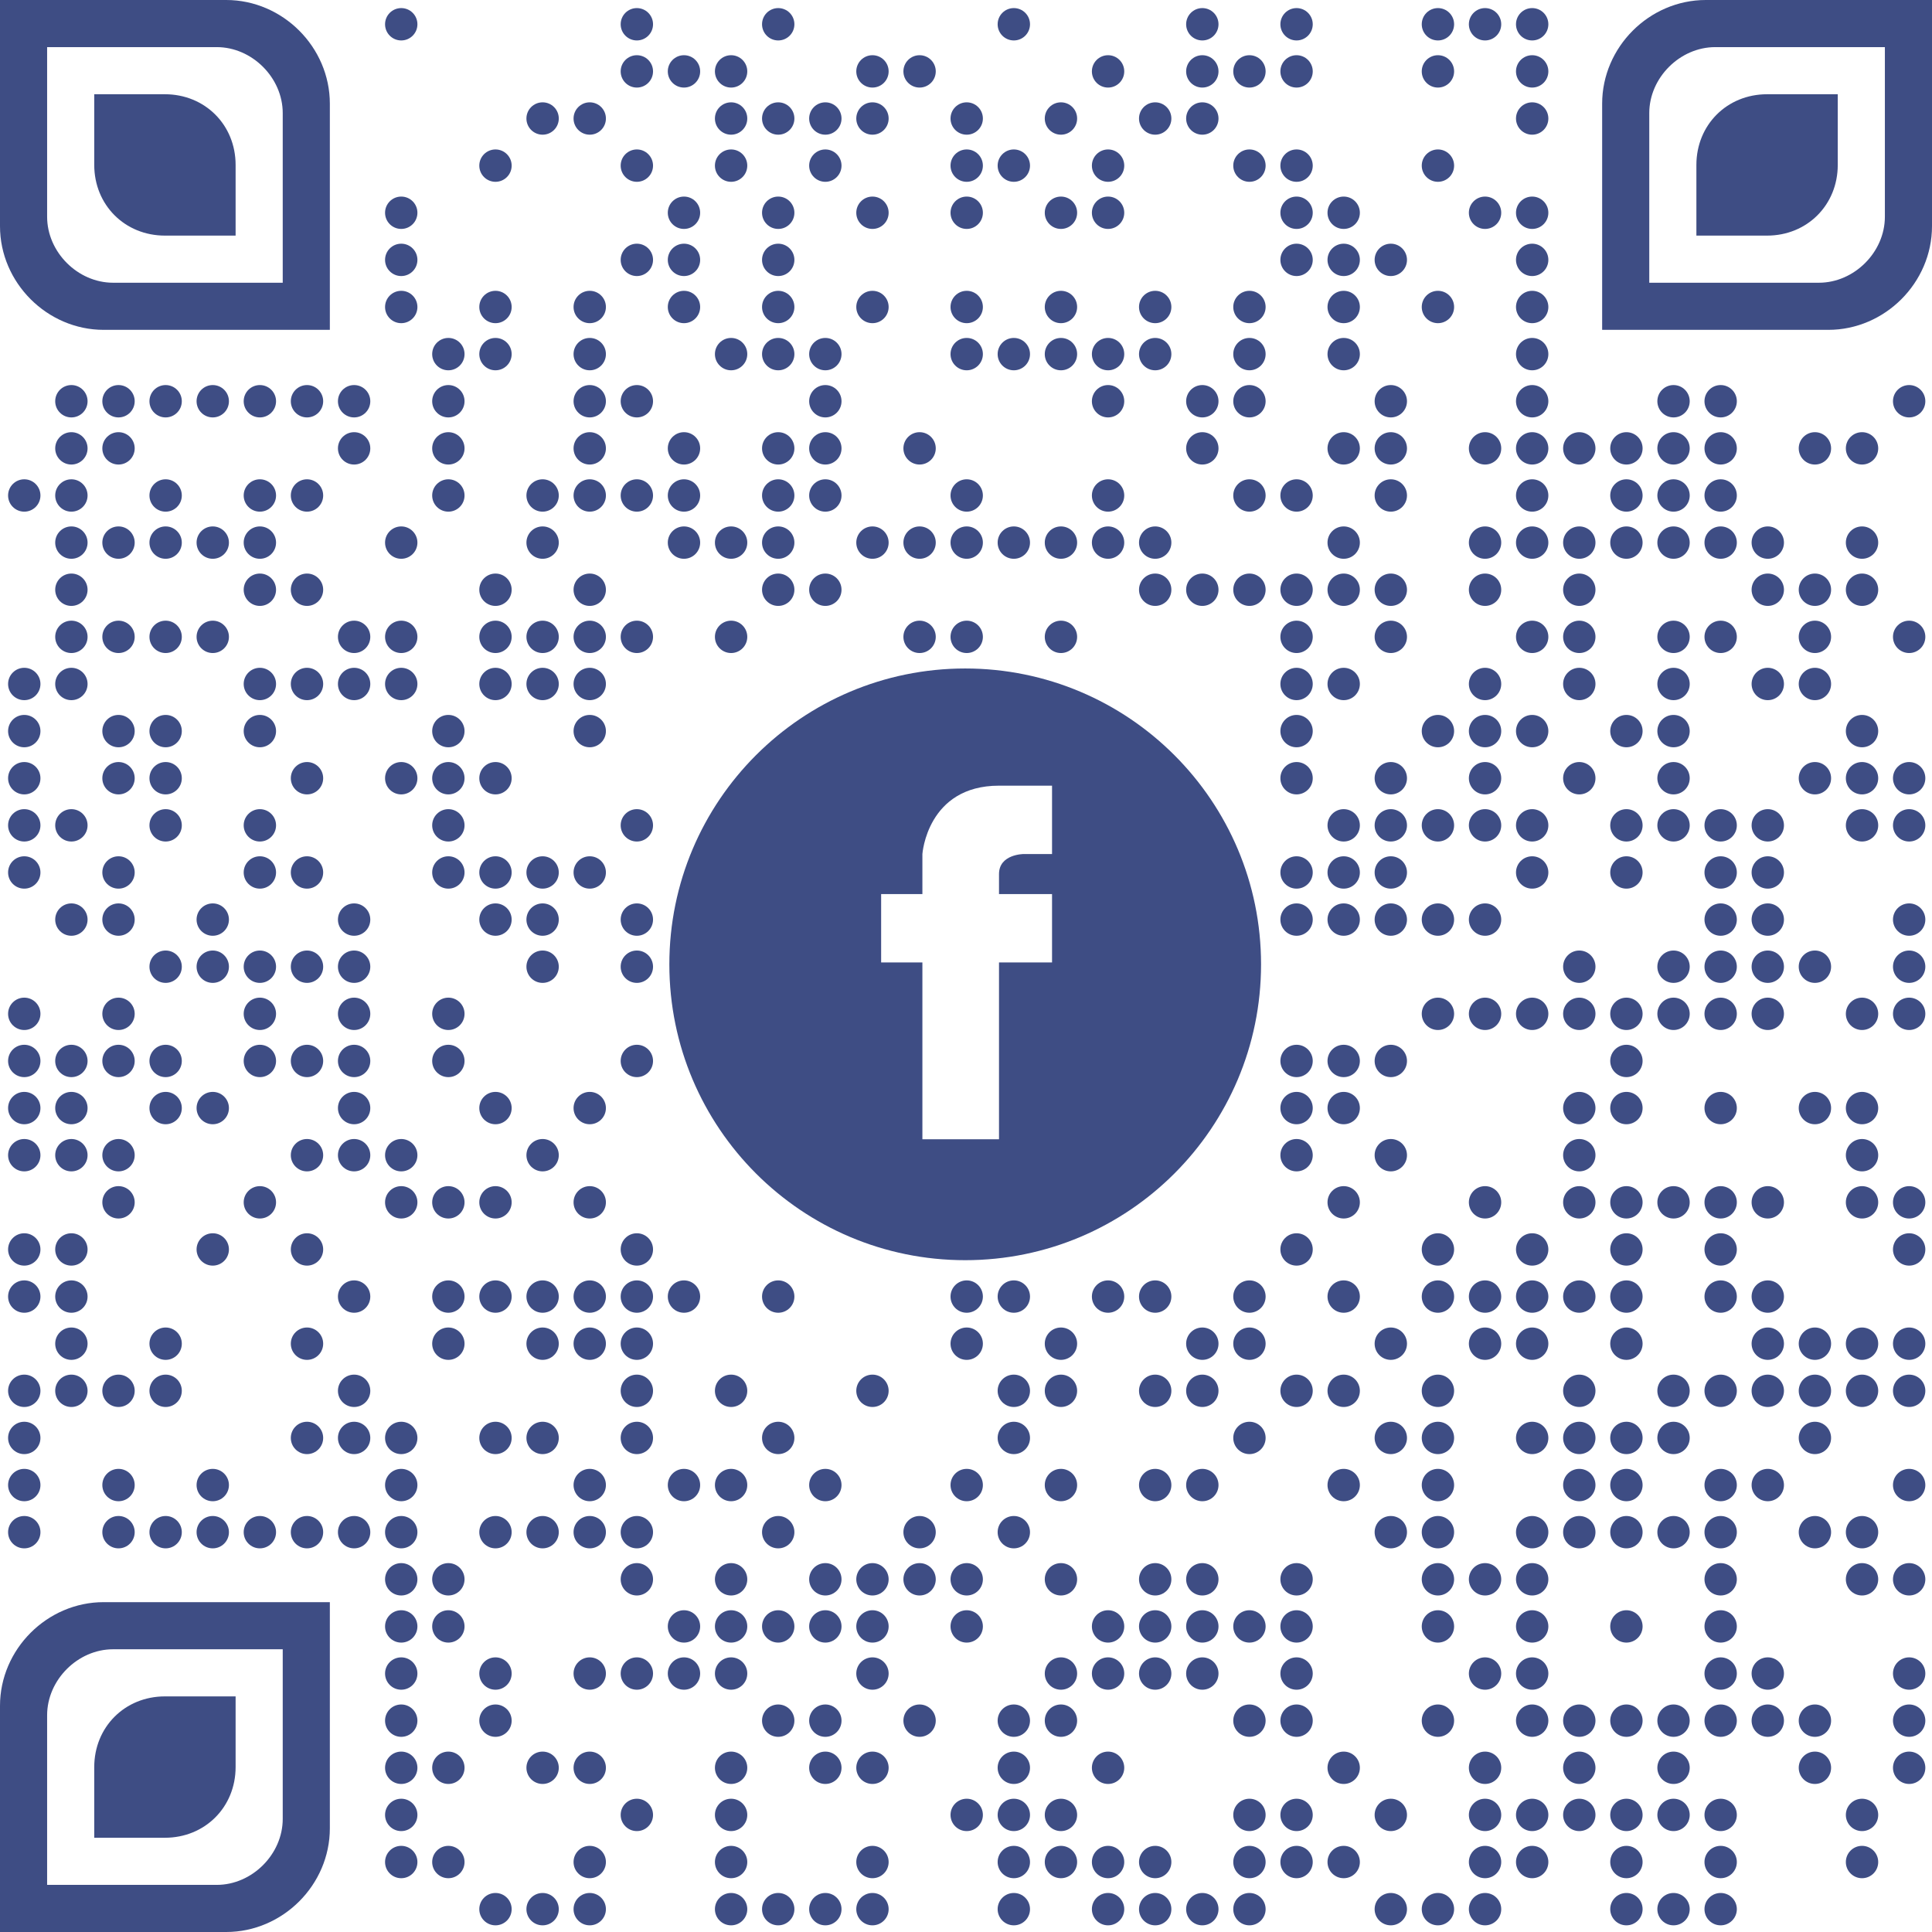 <?xml version="1.0" encoding="UTF-8"?>
<!DOCTYPE svg PUBLIC "-//W3C//DTD SVG 1.1//EN" "http://www.w3.org/Graphics/SVG/1.1/DTD/svg11.dtd">
<!-- Creator: CorelDRAW -->
<svg xmlns="http://www.w3.org/2000/svg" xml:space="preserve" width="200px" height="200px" style="shape-rendering:geometricPrecision; text-rendering:geometricPrecision; image-rendering:optimizeQuality; fill-rule:evenodd; clip-rule:evenodd"
viewBox="0 0 200 200"
 xmlns:xlink="http://www.w3.org/1999/xlink">
 <defs>
  <style type="text/css">
   <![CDATA[
    .fil0 {fill:#3E4D84}
   ]]>
  </style>
 </defs>
 <g id="Bitmap">
  <g id="_139005008">
   <g>
    <g>
     <circle id="_158594152" class="fil0" cx="41.536" cy="2.512" r="1.675"/>
    </g>
    <g>
     <circle id="_158593648" class="fil0" cx="65.927" cy="2.512" r="1.675"/>
    </g>
    <g>
     <circle id="_158593696" class="fil0" cx="80.561" cy="2.512" r="1.675"/>
    </g>
    <g>
     <circle id="_158593816" class="fil0" cx="104.951" cy="2.512" r="1.675"/>
    </g>
    <g>
     <circle id="_158593840" class="fil0" cx="124.464" cy="2.512" r="1.675"/>
    </g>
    <g>
     <circle id="_158593360" class="fil0" cx="134.22" cy="2.512" r="1.675"/>
    </g>
    <g>
     <circle id="_158593336" class="fil0" cx="148.854" cy="2.512" r="1.675"/>
    </g>
    <g>
     <circle id="_158593168" class="fil0" cx="153.732" cy="2.512" r="1.675"/>
    </g>
    <g>
     <circle id="_158593144" class="fil0" cx="158.61" cy="2.512" r="1.675"/>
    </g>
    <g>
     <circle id="_158593024" class="fil0" cx="65.927" cy="7.39" r="1.675"/>
    </g>
    <g>
     <circle id="_158592544" class="fil0" cx="70.805" cy="7.39" r="1.675"/>
    </g>
    <g>
     <circle id="_158592352" class="fil0" cx="75.683" cy="7.39" r="1.675"/>
    </g>
    <g>
     <circle id="_158592688" class="fil0" cx="90.317" cy="7.39" r="1.675"/>
    </g>
    <g>
     <circle id="_158592760" class="fil0" cx="95.195" cy="7.39" r="1.675"/>
    </g>
    <g>
     <circle id="_158593072" class="fil0" cx="114.707" cy="7.39" r="1.675"/>
    </g>
    <g>
     <circle id="_158592592" class="fil0" cx="124.464" cy="7.39" r="1.675"/>
    </g>
    <g>
     <circle id="_158592568" class="fil0" cx="129.342" cy="7.39" r="1.675"/>
    </g>
    <g>
     <circle id="_158592304" class="fil0" cx="134.22" cy="7.39" r="1.675"/>
    </g>
    <g>
     <circle id="_158592136" class="fil0" cx="148.854" cy="7.39" r="1.675"/>
    </g>
    <g>
     <circle id="_158591776" class="fil0" cx="158.61" cy="7.39" r="1.675"/>
    </g>
    <g>
     <circle id="_158592232" class="fil0" cx="56.17" cy="12.268" r="1.675"/>
    </g>
    <g>
     <circle id="_158591824" class="fil0" cx="61.049" cy="12.268" r="1.675"/>
    </g>
    <g>
     <circle id="_158591968" class="fil0" cx="75.683" cy="12.268" r="1.675"/>
    </g>
    <g>
     <circle id="_158591704" class="fil0" cx="80.561" cy="12.268" r="1.675"/>
    </g>
    <g>
     <circle id="_158591848" class="fil0" cx="85.439" cy="12.268" r="1.675"/>
    </g>
    <g>
     <circle id="_158590888" class="fil0" cx="90.317" cy="12.268" r="1.675"/>
    </g>
    <g>
     <circle id="_158590840" class="fil0" cx="100.073" cy="12.268" r="1.675"/>
    </g>
    <g>
     <circle id="_158591440" class="fil0" cx="109.829" cy="12.268" r="1.675"/>
    </g>
    <g>
     <circle id="_158590792" class="fil0" cx="119.585" cy="12.268" r="1.675"/>
    </g>
    <g>
     <circle id="_158591416" class="fil0" cx="124.464" cy="12.268" r="1.675"/>
    </g>
    <g>
     <circle id="_158591512" class="fil0" cx="158.61" cy="12.268" r="1.675"/>
    </g>
    <g>
     <circle id="_158591536" class="fil0" cx="51.292" cy="17.146" r="1.675"/>
    </g>
    <g>
     <circle id="_158591344" class="fil0" cx="65.927" cy="17.146" r="1.675"/>
    </g>
    <g>
     <circle id="_158590552" class="fil0" cx="75.683" cy="17.146" r="1.675"/>
    </g>
    <g>
     <circle id="_158590168" class="fil0" cx="85.439" cy="17.146" r="1.675"/>
    </g>
    <g>
     <circle id="_158590120" class="fil0" cx="100.073" cy="17.146" r="1.675"/>
    </g>
    <g>
     <circle id="_158590696" class="fil0" cx="104.951" cy="17.146" r="1.675"/>
    </g>
    <g>
     <circle id="_158590480" class="fil0" cx="114.707" cy="17.146" r="1.675"/>
    </g>
    <g>
     <circle id="_158590312" class="fil0" cx="129.342" cy="17.146" r="1.675"/>
    </g>
    <g>
     <circle id="_158590360" class="fil0" cx="134.22" cy="17.146" r="1.675"/>
    </g>
    <g>
     <circle id="_158590288" class="fil0" cx="148.854" cy="17.146" r="1.675"/>
    </g>
    <g>
     <circle id="_158589472" class="fil0" cx="41.536" cy="22.024" r="1.675"/>
    </g>
    <g>
     <circle id="_158589952" class="fil0" cx="70.805" cy="22.024" r="1.675"/>
    </g>
    <g>
     <circle id="_158589784" class="fil0" cx="80.561" cy="22.024" r="1.675"/>
    </g>
    <g>
     <circle id="_158589976" class="fil0" cx="90.317" cy="22.024" r="1.675"/>
    </g>
    <g>
     <circle id="_158589640" class="fil0" cx="100.073" cy="22.024" r="1.675"/>
    </g>
    <g>
     <circle id="_158589280" class="fil0" cx="109.829" cy="22.024" r="1.675"/>
    </g>
    <g>
     <circle id="_158589616" class="fil0" cx="114.707" cy="22.024" r="1.675"/>
    </g>
    <g>
     <circle id="_158589400" class="fil0" cx="134.22" cy="22.024" r="1.675"/>
    </g>
    <g>
     <circle id="_158588968" class="fil0" cx="139.098" cy="22.024" r="1.675"/>
    </g>
    <g>
     <circle id="_158588776" class="fil0" cx="153.732" cy="22.024" r="1.675"/>
    </g>
    <g>
     <circle id="_158588488" class="fil0" cx="158.61" cy="22.024" r="1.675"/>
    </g>
    <g>
     <circle id="_158588704" class="fil0" cx="41.536" cy="26.902" r="1.675"/>
    </g>
    <g>
     <circle id="_158588608" class="fil0" cx="65.927" cy="26.902" r="1.675"/>
    </g>
    <g>
     <circle id="_158589160" class="fil0" cx="70.805" cy="26.902" r="1.675"/>
    </g>
    <g>
     <circle id="_158588536" class="fil0" cx="80.561" cy="26.902" r="1.675"/>
    </g>
    <g>
     <circle id="_158588920" class="fil0" cx="134.22" cy="26.902" r="1.675"/>
    </g>
    <g>
     <circle id="_158587840" class="fil0" cx="139.098" cy="26.902" r="1.675"/>
    </g>
    <g>
     <circle id="_158588224" class="fil0" cx="143.976" cy="26.902" r="1.675"/>
    </g>
    <g>
     <circle id="_158587912" class="fil0" cx="158.61" cy="26.902" r="1.675"/>
    </g>
    <g>
     <circle id="_158587792" class="fil0" cx="41.536" cy="31.78" r="1.675"/>
    </g>
    <g>
     <circle id="_158587768" class="fil0" cx="51.292" cy="31.78" r="1.675"/>
    </g>
    <g>
     <circle id="_158587936" class="fil0" cx="61.049" cy="31.78" r="1.675"/>
    </g>
    <g>
     <circle id="_158587888" class="fil0" cx="70.805" cy="31.78" r="1.675"/>
    </g>
    <g>
     <circle id="_158588368" class="fil0" cx="80.561" cy="31.78" r="1.675"/>
    </g>
    <g>
     <circle id="_158587144" class="fil0" cx="90.317" cy="31.78" r="1.675"/>
    </g>
    <g>
     <circle id="_158587528" class="fil0" cx="100.073" cy="31.78" r="1.675"/>
    </g>
    <g>
     <circle id="_158587624" class="fil0" cx="109.829" cy="31.78" r="1.675"/>
    </g>
    <g>
     <circle id="_158587072" class="fil0" cx="119.585" cy="31.78" r="1.675"/>
    </g>
    <g>
     <circle id="_158587120" class="fil0" cx="129.342" cy="31.78" r="1.675"/>
    </g>
    <g>
     <circle id="_158587504" class="fil0" cx="139.098" cy="31.78" r="1.675"/>
    </g>
    <g>
     <circle id="_158587480" class="fil0" cx="148.854" cy="31.78" r="1.675"/>
    </g>
    <g>
     <circle id="_158587408" class="fil0" cx="158.61" cy="31.78" r="1.675"/>
    </g>
    <g>
     <circle id="_158586232" class="fil0" cx="46.414" cy="36.658" r="1.675"/>
    </g>
    <g>
     <circle id="_158586688" class="fil0" cx="51.292" cy="36.658" r="1.675"/>
    </g>
    <g>
     <circle id="_158586592" class="fil0" cx="61.049" cy="36.658" r="1.675"/>
    </g>
    <g>
     <circle id="_158586520" class="fil0" cx="75.683" cy="36.658" r="1.675"/>
    </g>
    <g>
     <circle id="_158586472" class="fil0" cx="80.561" cy="36.658" r="1.675"/>
    </g>
    <g>
     <circle id="_158586400" class="fil0" cx="85.439" cy="36.658" r="1.675"/>
    </g>
    <g>
     <circle id="_158586568" class="fil0" cx="100.073" cy="36.658" r="1.675"/>
    </g>
    <g>
     <circle id="_158586328" class="fil0" cx="104.951" cy="36.658" r="1.675"/>
    </g>
    <g>
     <circle id="_158585608" class="fil0" cx="109.829" cy="36.658" r="1.675"/>
    </g>
    <g>
     <circle id="_158586136" class="fil0" cx="114.707" cy="36.658" r="1.675"/>
    </g>
    <g>
     <circle id="_158586016" class="fil0" cx="119.585" cy="36.658" r="1.675"/>
    </g>
    <g>
     <circle id="_158585848" class="fil0" cx="129.342" cy="36.658" r="1.675"/>
    </g>
    <g>
     <circle id="_158585824" class="fil0" cx="139.098" cy="36.658" r="1.675"/>
    </g>
    <g>
     <circle id="_158585680" class="fil0" cx="158.61" cy="36.658" r="1.675"/>
    </g>
    <g>
     <circle id="_158586112" class="fil0" cx="7.39" cy="41.536" r="1.675"/>
    </g>
    <g>
     <circle id="_158585656" class="fil0" cx="12.268" cy="41.536" r="1.675"/>
    </g>
    <g>
     <circle id="_158585104" class="fil0" cx="17.146" cy="41.536" r="1.675"/>
    </g>
    <g>
     <circle id="_158584816" class="fil0" cx="22.024" cy="41.536" r="1.675"/>
    </g>
    <g>
     <circle id="_158585272" class="fil0" cx="26.902" cy="41.536" r="1.675"/>
    </g>
    <g>
     <circle id="_158584720" class="fil0" cx="31.78" cy="41.536" r="1.675"/>
    </g>
    <g>
     <circle id="_158584888" class="fil0" cx="36.658" cy="41.536" r="1.675"/>
    </g>
    <g>
     <circle id="_158585392" class="fil0" cx="46.414" cy="41.536" r="1.675"/>
    </g>
    <g>
     <circle id="_158585152" class="fil0" cx="61.049" cy="41.536" r="1.675"/>
    </g>
    <g>
     <circle id="_158585056" class="fil0" cx="65.927" cy="41.536" r="1.675"/>
    </g>
    <g>
     <circle id="_158584504" class="fil0" cx="85.439" cy="41.536" r="1.675"/>
    </g>
    <g>
     <circle id="_158584096" class="fil0" cx="114.707" cy="41.536" r="1.675"/>
    </g>
    <g>
     <circle id="_158584432" class="fil0" cx="124.464" cy="41.536" r="1.675"/>
    </g>
    <g>
     <circle id="_158584192" class="fil0" cx="129.342" cy="41.536" r="1.675"/>
    </g>
    <g>
     <circle id="_158584624" class="fil0" cx="143.976" cy="41.536" r="1.675"/>
    </g>
    <g>
     <circle id="_158584528" class="fil0" cx="158.61" cy="41.536" r="1.675"/>
    </g>
    <g>
     <circle id="_158584360" class="fil0" cx="173.244" cy="41.536" r="1.675"/>
    </g>
    <g>
     <circle id="_158584168" class="fil0" cx="178.122" cy="41.536" r="1.675"/>
    </g>
    <g>
     <circle id="_158583592" class="fil0" cx="197.635" cy="41.536" r="1.675"/>
    </g>
    <g>
     <circle id="_158583280" class="fil0" cx="7.39" cy="46.414" r="1.675"/>
    </g>
    <g>
     <circle id="_158583400" class="fil0" cx="12.268" cy="46.414" r="1.675"/>
    </g>
    <g>
     <circle id="_158583808" class="fil0" cx="36.658" cy="46.414" r="1.675"/>
    </g>
    <g>
     <circle id="_158583760" class="fil0" cx="46.414" cy="46.414" r="1.675"/>
    </g>
    <g>
     <circle id="_158583160" class="fil0" cx="61.049" cy="46.414" r="1.675"/>
    </g>
    <g>
     <circle id="_158583664" class="fil0" cx="70.805" cy="46.414" r="1.675"/>
    </g>
    <g>
     <circle id="_158583376" class="fil0" cx="80.561" cy="46.414" r="1.675"/>
    </g>
    <g>
     <circle id="_158582920" class="fil0" cx="85.439" cy="46.414" r="1.675"/>
    </g>
    <g>
     <circle id="_158582344" class="fil0" cx="95.195" cy="46.414" r="1.675"/>
    </g>
    <g>
     <circle id="_158582416" class="fil0" cx="124.464" cy="46.414" r="1.675"/>
    </g>
    <g>
     <circle id="_158582488" class="fil0" cx="139.098" cy="46.414" r="1.675"/>
    </g>
    <g>
     <circle id="_158582536" class="fil0" cx="143.976" cy="46.414" r="1.675"/>
    </g>
    <g>
     <circle id="_158582392" class="fil0" cx="153.732" cy="46.414" r="1.675"/>
    </g>
    <g>
     <circle id="_158583040" class="fil0" cx="158.61" cy="46.414" r="1.675"/>
    </g>
    <g>
     <circle id="_158582608" class="fil0" cx="163.488" cy="46.414" r="1.675"/>
    </g>
    <g>
     <circle id="_158582104" class="fil0" cx="168.366" cy="46.414" r="1.675"/>
    </g>
    <g>
     <circle id="_158581984" class="fil0" cx="173.244" cy="46.414" r="1.675"/>
    </g>
    <g>
     <circle id="_158582320" class="fil0" cx="178.122" cy="46.414" r="1.675"/>
    </g>
    <g>
     <circle id="_158582224" class="fil0" cx="187.879" cy="46.414" r="1.675"/>
    </g>
    <g>
     <circle id="_158581696" class="fil0" cx="192.757" cy="46.414" r="1.675"/>
    </g>
    <g>
     <circle id="_158582200" class="fil0" cx="2.512" cy="51.292" r="1.675"/>
    </g>
    <g>
     <circle id="_158581648" class="fil0" cx="7.39" cy="51.292" r="1.675"/>
    </g>
    <g>
     <circle id="_158581744" class="fil0" cx="17.146" cy="51.292" r="1.675"/>
    </g>
    <g>
     <circle id="_158580904" class="fil0" cx="26.902" cy="51.292" r="1.675"/>
    </g>
    <g>
     <circle id="_158581384" class="fil0" cx="31.78" cy="51.292" r="1.675"/>
    </g>
    <g>
     <circle id="_158581048" class="fil0" cx="46.414" cy="51.292" r="1.675"/>
    </g>
    <g>
     <circle id="_158580928" class="fil0" cx="56.17" cy="51.292" r="1.675"/>
    </g>
    <g>
     <circle id="_158581216" class="fil0" cx="61.049" cy="51.292" r="1.675"/>
    </g>
    <g>
     <circle id="_158580952" class="fil0" cx="65.927" cy="51.292" r="1.675"/>
    </g>
    <g>
     <circle id="_158581504" class="fil0" cx="70.805" cy="51.292" r="1.675"/>
    </g>
    <g>
     <circle id="_158581144" class="fil0" cx="80.561" cy="51.292" r="1.675"/>
    </g>
    <g>
     <circle id="_158580688" class="fil0" cx="85.439" cy="51.292" r="1.675"/>
    </g>
    <g>
     <circle id="_158580616" class="fil0" cx="100.073" cy="51.292" r="1.675"/>
    </g>
    <g>
     <circle id="_158580424" class="fil0" cx="114.707" cy="51.292" r="1.675"/>
    </g>
    <g>
     <circle id="_158580400" class="fil0" cx="129.342" cy="51.292" r="1.675"/>
    </g>
    <g>
     <circle id="_158580040" class="fil0" cx="134.22" cy="51.292" r="1.675"/>
    </g>
    <g>
     <circle id="_158580088" class="fil0" cx="143.976" cy="51.292" r="1.675"/>
    </g>
    <g>
     <circle id="_158580664" class="fil0" cx="158.61" cy="51.292" r="1.675"/>
    </g>
    <g>
     <circle id="_158579680" class="fil0" cx="168.366" cy="51.292" r="1.675"/>
    </g>
    <g>
     <circle id="_158579776" class="fil0" cx="173.244" cy="51.292" r="1.675"/>
    </g>
    <g>
     <circle id="_158579488" class="fil0" cx="178.122" cy="51.292" r="1.675"/>
    </g>
    <g>
     <circle id="_158579584" class="fil0" cx="7.39" cy="56.17" r="1.675"/>
    </g>
    <g>
     <circle id="_158579392" class="fil0" cx="12.268" cy="56.17" r="1.675"/>
    </g>
    <g>
     <circle id="_158579920" class="fil0" cx="17.146" cy="56.17" r="1.675"/>
    </g>
    <g>
     <circle id="_158579344" class="fil0" cx="22.024" cy="56.17" r="1.675"/>
    </g>
    <g>
     <circle id="_158579440" class="fil0" cx="26.902" cy="56.17" r="1.675"/>
    </g>
    <g>
     <circle id="_158578744" class="fil0" cx="41.536" cy="56.17" r="1.675"/>
    </g>
    <g>
     <circle id="_158579200" class="fil0" cx="56.17" cy="56.17" r="1.675"/>
    </g>
    <g>
     <circle id="_158579224" class="fil0" cx="70.805" cy="56.17" r="1.675"/>
    </g>
    <g>
     <circle id="_158579056" class="fil0" cx="75.683" cy="56.17" r="1.675"/>
    </g>
    <g>
     <circle id="_158578600" class="fil0" cx="80.561" cy="56.17" r="1.675"/>
    </g>
    <g>
     <circle id="_158578504" class="fil0" cx="90.317" cy="56.17" r="1.675"/>
    </g>
    <g>
     <circle id="_158578864" class="fil0" cx="95.195" cy="56.17" r="1.675"/>
    </g>
    <g>
     <circle id="_158578672" class="fil0" cx="100.073" cy="56.17" r="1.675"/>
    </g>
    <g>
     <circle id="_158578336" class="fil0" cx="104.951" cy="56.17" r="1.675"/>
    </g>
    <g>
     <circle id="_158578480" class="fil0" cx="109.829" cy="56.17" r="1.675"/>
    </g>
    <g>
     <circle id="_158577904" class="fil0" cx="114.707" cy="56.17" r="1.675"/>
    </g>
    <g>
     <circle id="_158577880" class="fil0" cx="119.585" cy="56.17" r="1.675"/>
    </g>
    <g>
     <circle id="_158578432" class="fil0" cx="139.098" cy="56.17" r="1.675"/>
    </g>
    <g>
     <circle id="_158578384" class="fil0" cx="153.732" cy="56.17" r="1.675"/>
    </g>
    <g>
     <circle id="_158577784" class="fil0" cx="158.61" cy="56.17" r="1.675"/>
    </g>
    <g>
     <circle id="_158578288" class="fil0" cx="163.488" cy="56.17" r="1.675"/>
    </g>
    <g>
     <circle id="_158577184" class="fil0" cx="168.366" cy="56.17" r="1.675"/>
    </g>
    <g>
     <circle id="_158577088" class="fil0" cx="173.244" cy="56.17" r="1.675"/>
    </g>
    <g>
     <circle id="_158577616" class="fil0" cx="178.122" cy="56.17" r="1.675"/>
    </g>
    <g>
     <circle id="_158577544" class="fil0" cx="183" cy="56.17" r="1.675"/>
    </g>
    <g>
     <circle id="_158577496" class="fil0" cx="192.757" cy="56.17" r="1.675"/>
    </g>
    <g>
     <circle id="_158577688" class="fil0" cx="7.39" cy="61.049" r="1.675"/>
    </g>
    <g>
     <circle id="_158577376" class="fil0" cx="26.902" cy="61.049" r="1.675"/>
    </g>
    <g>
     <circle id="_158577400" class="fil0" cx="31.78" cy="61.049" r="1.675"/>
    </g>
    <g>
     <circle id="_158576632" class="fil0" cx="51.292" cy="61.049" r="1.675"/>
    </g>
    <g>
     <circle id="_158576680" class="fil0" cx="61.049" cy="61.049" r="1.675"/>
    </g>
    <g>
     <circle id="_158576344" class="fil0" cx="80.561" cy="61.049" r="1.675"/>
    </g>
    <g>
     <circle id="_158576296" class="fil0" cx="85.439" cy="61.049" r="1.675"/>
    </g>
    <g>
     <circle id="_158572264" class="fil0" cx="119.585" cy="61.049" r="1.675"/>
    </g>
    <g>
     <circle id="_158572168" class="fil0" cx="124.464" cy="61.049" r="1.675"/>
    </g>
    <g>
     <circle id="_158571856" class="fil0" cx="129.342" cy="61.049" r="1.675"/>
    </g>
    <g>
     <circle id="_158571760" class="fil0" cx="134.22" cy="61.049" r="1.675"/>
    </g>
    <g>
     <circle id="_158571832" class="fil0" cx="139.098" cy="61.049" r="1.675"/>
    </g>
    <g>
     <circle id="_163084472" class="fil0" cx="143.976" cy="61.049" r="1.675"/>
    </g>
    <g>
     <circle id="_163083320" class="fil0" cx="153.732" cy="61.049" r="1.675"/>
    </g>
    <g>
     <circle id="_163083968" class="fil0" cx="163.488" cy="61.049" r="1.675"/>
    </g>
    <g>
     <circle id="_163083560" class="fil0" cx="183" cy="61.049" r="1.675"/>
    </g>
    <g>
     <circle id="_163082744" class="fil0" cx="187.879" cy="61.049" r="1.675"/>
    </g>
    <g>
     <circle id="_163082648" class="fil0" cx="192.757" cy="61.049" r="1.675"/>
    </g>
    <g>
     <circle id="_163082696" class="fil0" cx="7.39" cy="65.927" r="1.675"/>
    </g>
    <g>
     <circle id="_163082960" class="fil0" cx="12.268" cy="65.927" r="1.675"/>
    </g>
    <g>
     <circle id="_163083056" class="fil0" cx="17.146" cy="65.927" r="1.675"/>
    </g>
    <g>
     <circle id="_163083032" class="fil0" cx="22.024" cy="65.927" r="1.675"/>
    </g>
    <g>
     <circle id="_163083080" class="fil0" cx="36.658" cy="65.927" r="1.675"/>
    </g>
    <g>
     <circle id="_163083104" class="fil0" cx="41.536" cy="65.927" r="1.675"/>
    </g>
    <g>
     <circle id="_163081976" class="fil0" cx="51.292" cy="65.927" r="1.675"/>
    </g>
    <g>
     <circle id="_163081808" class="fil0" cx="56.17" cy="65.927" r="1.675"/>
    </g>
    <g>
     <circle id="_163081856" class="fil0" cx="61.049" cy="65.927" r="1.675"/>
    </g>
    <g>
     <circle id="_163082120" class="fil0" cx="65.927" cy="65.927" r="1.675"/>
    </g>
    <g>
     <circle id="_163082240" class="fil0" cx="75.683" cy="65.927" r="1.675"/>
    </g>
    <g>
     <circle id="_163082024" class="fil0" cx="95.195" cy="65.927" r="1.675"/>
    </g>
    <g>
     <circle id="_163082336" class="fil0" cx="100.073" cy="65.927" r="1.675"/>
    </g>
    <g>
     <circle id="_163081736" class="fil0" cx="109.829" cy="65.927" r="1.675"/>
    </g>
    <g>
     <circle id="_163080968" class="fil0" cx="134.22" cy="65.927" r="1.675"/>
    </g>
    <g>
     <circle id="_163081424" class="fil0" cx="143.976" cy="65.927" r="1.675"/>
    </g>
    <g>
     <circle id="_163081376" class="fil0" cx="158.61" cy="65.927" r="1.675"/>
    </g>
    <g>
     <circle id="_163081352" class="fil0" cx="163.488" cy="65.927" r="1.675"/>
    </g>
    <g>
     <circle id="_163081160" class="fil0" cx="173.244" cy="65.927" r="1.675"/>
    </g>
    <g>
     <circle id="_163081328" class="fil0" cx="178.122" cy="65.927" r="1.675"/>
    </g>
    <g>
     <circle id="_163081640" class="fil0" cx="187.879" cy="65.927" r="1.675"/>
    </g>
    <g>
     <circle id="_163080992" class="fil0" cx="197.635" cy="65.927" r="1.675"/>
    </g>
    <g>
     <circle id="_163080272" class="fil0" cx="2.512" cy="70.805" r="1.675"/>
    </g>
    <g>
     <circle id="_163080176" class="fil0" cx="7.39" cy="70.805" r="1.675"/>
    </g>
    <g>
     <circle id="_163080608" class="fil0" cx="26.902" cy="70.805" r="1.675"/>
    </g>
    <g>
     <circle id="_163080632" class="fil0" cx="31.78" cy="70.805" r="1.675"/>
    </g>
    <g>
     <circle id="_163080776" class="fil0" cx="36.658" cy="70.805" r="1.675"/>
    </g>
    <g>
     <circle id="_163080416" class="fil0" cx="41.536" cy="70.805" r="1.675"/>
    </g>
    <g>
     <circle id="_163080248" class="fil0" cx="51.292" cy="70.805" r="1.675"/>
    </g>
    <g>
     <circle id="_163080728" class="fil0" cx="56.17" cy="70.805" r="1.675"/>
    </g>
    <g>
     <circle id="_163080056" class="fil0" cx="61.049" cy="70.805" r="1.675"/>
    </g>
    <g>
     <circle id="_163079888" class="fil0" cx="134.22" cy="70.805" r="1.675"/>
    </g>
    <g>
     <circle id="_163079456" class="fil0" cx="139.098" cy="70.805" r="1.675"/>
    </g>
    <g>
     <circle id="_163079936" class="fil0" cx="153.732" cy="70.805" r="1.675"/>
    </g>
    <g>
     <circle id="_163080008" class="fil0" cx="163.488" cy="70.805" r="1.675"/>
    </g>
    <g>
     <circle id="_163079528" class="fil0" cx="173.244" cy="70.805" r="1.675"/>
    </g>
    <g>
     <circle id="_163079768" class="fil0" cx="183" cy="70.805" r="1.675"/>
    </g>
    <g>
     <circle id="_163080104" class="fil0" cx="187.879" cy="70.805" r="1.675"/>
    </g>
    <g>
     <circle id="_163079240" class="fil0" cx="2.512" cy="75.683" r="1.675"/>
    </g>
    <g>
     <circle id="_163079168" class="fil0" cx="12.268" cy="75.683" r="1.675"/>
    </g>
    <g>
     <circle id="_163078664" class="fil0" cx="17.146" cy="75.683" r="1.675"/>
    </g>
    <g>
     <circle id="_163079024" class="fil0" cx="26.902" cy="75.683" r="1.675"/>
    </g>
    <g>
     <circle id="_163078952" class="fil0" cx="46.414" cy="75.683" r="1.675"/>
    </g>
    <g>
     <circle id="_163079360" class="fil0" cx="61.049" cy="75.683" r="1.675"/>
    </g>
    <g>
     <circle id="_163078976" class="fil0" cx="134.22" cy="75.683" r="1.675"/>
    </g>
    <g>
     <circle id="_163079120" class="fil0" cx="148.854" cy="75.683" r="1.675"/>
    </g>
    <g>
     <circle id="_163078616" class="fil0" cx="153.732" cy="75.683" r="1.675"/>
    </g>
    <g>
     <circle id="_163078328" class="fil0" cx="158.61" cy="75.683" r="1.675"/>
    </g>
    <g>
     <circle id="_163078280" class="fil0" cx="168.366" cy="75.683" r="1.675"/>
    </g>
    <g>
     <circle id="_163078544" class="fil0" cx="173.244" cy="75.683" r="1.675"/>
    </g>
    <g>
     <circle id="_163077944" class="fil0" cx="192.757" cy="75.683" r="1.675"/>
    </g>
    <g>
     <circle id="_163078520" class="fil0" cx="2.512" cy="80.561" r="1.675"/>
    </g>
    <g>
     <circle id="_163078472" class="fil0" cx="12.268" cy="80.561" r="1.675"/>
    </g>
    <g>
     <circle id="_163078496" class="fil0" cx="17.146" cy="80.561" r="1.675"/>
    </g>
    <g>
     <circle id="_163077320" class="fil0" cx="31.78" cy="80.561" r="1.675"/>
    </g>
    <g>
     <circle id="_163077248" class="fil0" cx="41.536" cy="80.561" r="1.675"/>
    </g>
    <g>
     <circle id="_163077128" class="fil0" cx="46.414" cy="80.561" r="1.675"/>
    </g>
    <g>
     <circle id="_163077512" class="fil0" cx="51.292" cy="80.561" r="1.675"/>
    </g>
    <g>
     <circle id="_163077656" class="fil0" cx="134.22" cy="80.561" r="1.675"/>
    </g>
    <g>
     <circle id="_163077752" class="fil0" cx="143.976" cy="80.561" r="1.675"/>
    </g>
    <g>
     <circle id="_163077632" class="fil0" cx="153.732" cy="80.561" r="1.675"/>
    </g>
    <g>
     <circle id="_163077584" class="fil0" cx="163.488" cy="80.561" r="1.675"/>
    </g>
    <g>
     <circle id="_163076720" class="fil0" cx="173.244" cy="80.561" r="1.675"/>
    </g>
    <g>
     <circle id="_163076456" class="fil0" cx="187.879" cy="80.561" r="1.675"/>
    </g>
    <g>
     <circle id="_163076336" class="fil0" cx="192.757" cy="80.561" r="1.675"/>
    </g>
    <g>
     <circle id="_163076360" class="fil0" cx="197.635" cy="80.561" r="1.675"/>
    </g>
    <g>
     <circle id="_163076600" class="fil0" cx="2.512" cy="85.439" r="1.675"/>
    </g>
    <g>
     <circle id="_163076408" class="fil0" cx="7.39" cy="85.439" r="1.675"/>
    </g>
    <g>
     <circle id="_163076888" class="fil0" cx="17.146" cy="85.439" r="1.675"/>
    </g>
    <g>
     <circle id="_163076552" class="fil0" cx="26.902" cy="85.439" r="1.675"/>
    </g>
    <g>
     <circle id="_163075640" class="fil0" cx="46.414" cy="85.439" r="1.675"/>
    </g>
    <g>
     <circle id="_163076240" class="fil0" cx="65.927" cy="85.439" r="1.675"/>
    </g>
    <g>
     <circle id="_163075568" class="fil0" cx="139.098" cy="85.439" r="1.675"/>
    </g>
    <g>
     <circle id="_163076000" class="fil0" cx="143.976" cy="85.439" r="1.675"/>
    </g>
    <g>
     <circle id="_163075736" class="fil0" cx="148.854" cy="85.439" r="1.675"/>
    </g>
    <g>
     <circle id="_163075880" class="fil0" cx="153.732" cy="85.439" r="1.675"/>
    </g>
    <g>
     <circle id="_163076216" class="fil0" cx="158.61" cy="85.439" r="1.675"/>
    </g>
    <g>
     <circle id="_163076264" class="fil0" cx="168.366" cy="85.439" r="1.675"/>
    </g>
    <g>
     <circle id="_163074992" class="fil0" cx="173.244" cy="85.439" r="1.675"/>
    </g>
    <g>
     <circle id="_163075256" class="fil0" cx="178.122" cy="85.439" r="1.675"/>
    </g>
    <g>
     <circle id="_163075520" class="fil0" cx="183" cy="85.439" r="1.675"/>
    </g>
    <g>
     <circle id="_163074824" class="fil0" cx="192.757" cy="85.439" r="1.675"/>
    </g>
    <g>
     <circle id="_163075280" class="fil0" cx="197.635" cy="85.439" r="1.675"/>
    </g>
    <g>
     <circle id="_163074968" class="fil0" cx="2.512" cy="90.317" r="1.675"/>
    </g>
    <g>
     <circle id="_163075304" class="fil0" cx="12.268" cy="90.317" r="1.675"/>
    </g>
    <g>
     <circle id="_163075376" class="fil0" cx="26.902" cy="90.317" r="1.675"/>
    </g>
    <g>
     <circle id="_163074248" class="fil0" cx="31.78" cy="90.317" r="1.675"/>
    </g>
    <g>
     <circle id="_163074104" class="fil0" cx="46.414" cy="90.317" r="1.675"/>
    </g>
    <g>
     <circle id="_163074560" class="fil0" cx="51.292" cy="90.317" r="1.675"/>
    </g>
    <g>
     <circle id="_163074440" class="fil0" cx="56.17" cy="90.317" r="1.675"/>
    </g>
    <g>
     <circle id="_163074224" class="fil0" cx="61.049" cy="90.317" r="1.675"/>
    </g>
    <g>
     <circle id="_163074488" class="fil0" cx="134.22" cy="90.317" r="1.675"/>
    </g>
    <g>
     <circle id="_163074512" class="fil0" cx="139.098" cy="90.317" r="1.675"/>
    </g>
    <g>
     <circle id="_163074584" class="fil0" cx="143.976" cy="90.317" r="1.675"/>
    </g>
    <g>
     <circle id="_163073936" class="fil0" cx="158.61" cy="90.317" r="1.675"/>
    </g>
    <g>
     <circle id="_163073600" class="fil0" cx="168.366" cy="90.317" r="1.675"/>
    </g>
    <g>
     <circle id="_163073888" class="fil0" cx="178.122" cy="90.317" r="1.675"/>
    </g>
    <g>
     <circle id="_163073336" class="fil0" cx="183" cy="90.317" r="1.675"/>
    </g>
    <g>
     <circle id="_163073432" class="fil0" cx="7.39" cy="95.195" r="1.675"/>
    </g>
    <g>
     <circle id="_163074008" class="fil0" cx="12.268" cy="95.195" r="1.675"/>
    </g>
    <g>
     <circle id="_163073480" class="fil0" cx="22.024" cy="95.195" r="1.675"/>
    </g>
    <g>
     <circle id="_163073912" class="fil0" cx="36.658" cy="95.195" r="1.675"/>
    </g>
    <g>
     <circle id="_163072736" class="fil0" cx="51.292" cy="95.195" r="1.675"/>
    </g>
    <g>
     <circle id="_163073048" class="fil0" cx="56.17" cy="95.195" r="1.675"/>
    </g>
    <g>
     <circle id="_163073024" class="fil0" cx="65.927" cy="95.195" r="1.675"/>
    </g>
    <g>
     <circle id="_163072928" class="fil0" cx="134.22" cy="95.195" r="1.675"/>
    </g>
    <g>
     <circle id="_163072880" class="fil0" cx="139.098" cy="95.195" r="1.675"/>
    </g>
    <g>
     <circle id="_163073216" class="fil0" cx="143.976" cy="95.195" r="1.675"/>
    </g>
    <g>
     <circle id="_163072832" class="fil0" cx="148.854" cy="95.195" r="1.675"/>
    </g>
    <g>
     <circle id="_163072976" class="fil0" cx="153.732" cy="95.195" r="1.675"/>
    </g>
    <g>
     <circle id="_163072376" class="fil0" cx="178.122" cy="95.195" r="1.675"/>
    </g>
    <g>
     <circle id="_163072016" class="fil0" cx="183" cy="95.195" r="1.675"/>
    </g>
    <g>
     <circle id="_163071752" class="fil0" cx="197.635" cy="95.195" r="1.675"/>
    </g>
    <g>
     <circle id="_163072400" class="fil0" cx="17.146" cy="100.073" r="1.675"/>
    </g>
    <g>
     <circle id="_163072040" class="fil0" cx="22.024" cy="100.073" r="1.675"/>
    </g>
    <g>
     <circle id="_163071944" class="fil0" cx="26.902" cy="100.073" r="1.675"/>
    </g>
    <g>
     <circle id="_163071920" class="fil0" cx="31.78" cy="100.073" r="1.675"/>
    </g>
    <g>
     <circle id="_163072280" class="fil0" cx="36.658" cy="100.073" r="1.675"/>
    </g>
    <g>
     <circle id="_163071008" class="fil0" cx="56.17" cy="100.073" r="1.675"/>
    </g>
    <g>
     <circle id="_163071680" class="fil0" cx="65.927" cy="100.073" r="1.675"/>
    </g>
    <g>
     <circle id="_163071224" class="fil0" cx="163.488" cy="100.073" r="1.675"/>
    </g>
    <g>
     <circle id="_163071104" class="fil0" cx="173.244" cy="100.073" r="1.675"/>
    </g>
    <g>
     <circle id="_163071536" class="fil0" cx="178.122" cy="100.073" r="1.675"/>
    </g>
    <g>
     <circle id="_163071632" class="fil0" cx="183" cy="100.073" r="1.675"/>
    </g>
    <g>
     <circle id="_163071584" class="fil0" cx="187.879" cy="100.073" r="1.675"/>
    </g>
    <g>
     <circle id="_163071392" class="fil0" cx="197.635" cy="100.073" r="1.675"/>
    </g>
    <g>
     <circle id="_163070600" class="fil0" cx="2.512" cy="104.951" r="1.675"/>
    </g>
    <g>
     <circle id="_163070528" class="fil0" cx="12.268" cy="104.951" r="1.675"/>
    </g>
    <g>
     <circle id="_163070792" class="fil0" cx="26.902" cy="104.951" r="1.675"/>
    </g>
    <g>
     <circle id="_163070240" class="fil0" cx="36.658" cy="104.951" r="1.675"/>
    </g>
    <g>
     <circle id="_163070192" class="fil0" cx="46.414" cy="104.951" r="1.675"/>
    </g>
    <g>
     <circle id="_163070624" class="fil0" cx="148.854" cy="104.951" r="1.675"/>
    </g>
    <g>
     <circle id="_163070744" class="fil0" cx="153.732" cy="104.951" r="1.675"/>
    </g>
    <g>
     <circle id="_163070264" class="fil0" cx="158.61" cy="104.951" r="1.675"/>
    </g>
    <g>
     <circle id="_163069904" class="fil0" cx="163.488" cy="104.951" r="1.675"/>
    </g>
    <g>
     <circle id="_163069784" class="fil0" cx="168.366" cy="104.951" r="1.675"/>
    </g>
    <g>
     <circle id="_163069760" class="fil0" cx="173.244" cy="104.951" r="1.675"/>
    </g>
    <g>
     <circle id="_163069832" class="fil0" cx="178.122" cy="104.951" r="1.675"/>
    </g>
    <g>
     <circle id="_163069928" class="fil0" cx="183" cy="104.951" r="1.675"/>
    </g>
    <g>
     <circle id="_163069880" class="fil0" cx="192.757" cy="104.951" r="1.675"/>
    </g>
    <g>
     <circle id="_163070024" class="fil0" cx="197.635" cy="104.951" r="1.675"/>
    </g>
    <g>
     <circle id="_163069496" class="fil0" cx="2.512" cy="109.829" r="1.675"/>
    </g>
    <g>
     <circle id="_163068968" class="fil0" cx="7.39" cy="109.829" r="1.675"/>
    </g>
    <g>
     <circle id="_163068848" class="fil0" cx="12.268" cy="109.829" r="1.675"/>
    </g>
    <g>
     <circle id="_163069256" class="fil0" cx="17.146" cy="109.829" r="1.675"/>
    </g>
    <g>
     <circle id="_163068944" class="fil0" cx="26.902" cy="109.829" r="1.675"/>
    </g>
    <g>
     <circle id="_163069016" class="fil0" cx="31.78" cy="109.829" r="1.675"/>
    </g>
    <g>
     <circle id="_163069088" class="fil0" cx="36.658" cy="109.829" r="1.675"/>
    </g>
    <g>
     <circle id="_163068776" class="fil0" cx="46.414" cy="109.829" r="1.675"/>
    </g>
    <g>
     <circle id="_163069064" class="fil0" cx="65.927" cy="109.829" r="1.675"/>
    </g>
    <g>
     <circle id="_163068416" class="fil0" cx="134.22" cy="109.829" r="1.675"/>
    </g>
    <g>
     <circle id="_163067888" class="fil0" cx="139.098" cy="109.829" r="1.675"/>
    </g>
    <g>
     <circle id="_163068392" class="fil0" cx="143.976" cy="109.829" r="1.675"/>
    </g>
    <g>
     <circle id="_163068320" class="fil0" cx="168.366" cy="109.829" r="1.675"/>
    </g>
    <g>
     <circle id="_163068104" class="fil0" cx="2.512" cy="114.707" r="1.675"/>
    </g>
    <g>
     <circle id="_163067912" class="fil0" cx="7.39" cy="114.707" r="1.675"/>
    </g>
    <g>
     <circle id="_163068368" class="fil0" cx="17.146" cy="114.707" r="1.675"/>
    </g>
    <g>
     <circle id="_163068176" class="fil0" cx="22.024" cy="114.707" r="1.675"/>
    </g>
    <g>
     <circle id="_163067504" class="fil0" cx="36.658" cy="114.707" r="1.675"/>
    </g>
    <g>
     <circle id="_163067336" class="fil0" cx="51.292" cy="114.707" r="1.675"/>
    </g>
    <g>
     <circle id="_163067432" class="fil0" cx="61.049" cy="114.707" r="1.675"/>
    </g>
    <g>
     <circle id="_163067624" class="fil0" cx="134.22" cy="114.707" r="1.675"/>
    </g>
    <g>
     <circle id="_163067168" class="fil0" cx="139.098" cy="114.707" r="1.675"/>
    </g>
    <g>
     <circle id="_163067552" class="fil0" cx="163.488" cy="114.707" r="1.675"/>
    </g>
    <g>
     <circle id="_163067384" class="fil0" cx="168.366" cy="114.707" r="1.675"/>
    </g>
    <g>
     <circle id="_163067288" class="fil0" cx="178.122" cy="114.707" r="1.675"/>
    </g>
    <g>
     <circle id="_163066568" class="fil0" cx="187.879" cy="114.707" r="1.675"/>
    </g>
    <g>
     <circle id="_163066832" class="fil0" cx="192.757" cy="114.707" r="1.675"/>
    </g>
    <g>
     <circle id="_163066448" class="fil0" cx="2.512" cy="119.585" r="1.675"/>
    </g>
    <g>
     <circle id="_163066712" class="fil0" cx="7.39" cy="119.585" r="1.675"/>
    </g>
    <g>
     <circle id="_163066472" class="fil0" cx="12.268" cy="119.585" r="1.675"/>
    </g>
    <g>
     <circle id="_163066808" class="fil0" cx="31.78" cy="119.585" r="1.675"/>
    </g>
    <g>
     <circle id="_163066424" class="fil0" cx="36.658" cy="119.585" r="1.675"/>
    </g>
    <g>
     <circle id="_163066904" class="fil0" cx="41.536" cy="119.585" r="1.675"/>
    </g>
    <g>
     <circle id="_163066232" class="fil0" cx="56.17" cy="119.585" r="1.675"/>
    </g>
    <g>
     <circle id="_163065776" class="fil0" cx="134.22" cy="119.585" r="1.675"/>
    </g>
    <g>
     <circle id="_163066136" class="fil0" cx="143.976" cy="119.585" r="1.675"/>
    </g>
    <g>
     <circle id="_163065824" class="fil0" cx="163.488" cy="119.585" r="1.675"/>
    </g>
    <g>
     <circle id="_163065632" class="fil0" cx="192.757" cy="119.585" r="1.675"/>
    </g>
    <g>
     <circle id="_163065728" class="fil0" cx="12.268" cy="124.464" r="1.675"/>
    </g>
    <g>
     <circle id="_163065992" class="fil0" cx="26.902" cy="124.464" r="1.675"/>
    </g>
    <g>
     <circle id="_163065896" class="fil0" cx="41.536" cy="124.464" r="1.675"/>
    </g>
    <g>
     <circle id="_163064864" class="fil0" cx="46.414" cy="124.464" r="1.675"/>
    </g>
    <g>
     <circle id="_163065488" class="fil0" cx="51.292" cy="124.464" r="1.675"/>
    </g>
    <g>
     <circle id="_163064960" class="fil0" cx="61.049" cy="124.464" r="1.675"/>
    </g>
    <g>
     <circle id="_163065416" class="fil0" cx="139.098" cy="124.464" r="1.675"/>
    </g>
    <g>
     <circle id="_163065152" class="fil0" cx="153.732" cy="124.464" r="1.675"/>
    </g>
    <g>
     <circle id="_163065320" class="fil0" cx="163.488" cy="124.464" r="1.675"/>
    </g>
    <g>
     <circle id="_163065056" class="fil0" cx="168.366" cy="124.464" r="1.675"/>
    </g>
    <g>
     <circle id="_163065200" class="fil0" cx="173.244" cy="124.464" r="1.675"/>
    </g>
    <g>
     <circle id="_163064312" class="fil0" cx="178.122" cy="124.464" r="1.675"/>
    </g>
    <g>
     <circle id="_163064384" class="fil0" cx="183" cy="124.464" r="1.675"/>
    </g>
    <g>
     <circle id="_163064168" class="fil0" cx="192.757" cy="124.464" r="1.675"/>
    </g>
    <g>
     <circle id="_163064144" class="fil0" cx="197.635" cy="124.464" r="1.675"/>
    </g>
    <g>
     <circle id="_163064504" class="fil0" cx="2.512" cy="129.342" r="1.675"/>
    </g>
    <g>
     <circle id="_163064672" class="fil0" cx="7.39" cy="129.342" r="1.675"/>
    </g>
    <g>
     <circle id="_163064552" class="fil0" cx="22.024" cy="129.342" r="1.675"/>
    </g>
    <g>
     <circle id="_163064456" class="fil0" cx="31.78" cy="129.342" r="1.675"/>
    </g>
    <g>
     <circle id="_163063472" class="fil0" cx="65.927" cy="129.342" r="1.675"/>
    </g>
    <g>
     <circle id="_163063400" class="fil0" cx="134.22" cy="129.342" r="1.675"/>
    </g>
    <g>
     <circle id="_163063280" class="fil0" cx="148.854" cy="129.342" r="1.675"/>
    </g>
    <g>
     <circle id="_163063568" class="fil0" cx="158.61" cy="129.342" r="1.675"/>
    </g>
    <g>
     <circle id="_163063544" class="fil0" cx="168.366" cy="129.342" r="1.675"/>
    </g>
    <g>
     <circle id="_163063952" class="fil0" cx="178.122" cy="129.342" r="1.675"/>
    </g>
    <g>
     <circle id="_163063736" class="fil0" cx="197.635" cy="129.342" r="1.675"/>
    </g>
    <g>
     <circle id="_163063808" class="fil0" cx="2.512" cy="134.22" r="1.675"/>
    </g>
    <g>
     <circle id="_163063184" class="fil0" cx="7.39" cy="134.22" r="1.675"/>
    </g>
    <g>
     <circle id="_163062680" class="fil0" cx="36.658" cy="134.22" r="1.675"/>
    </g>
    <g>
     <circle id="_163063088" class="fil0" cx="46.414" cy="134.22" r="1.675"/>
    </g>
    <g>
     <circle id="_163063208" class="fil0" cx="51.292" cy="134.22" r="1.675"/>
    </g>
    <g>
     <circle id="_163061744" class="fil0" cx="56.17" cy="134.22" r="1.675"/>
    </g>
    <g>
     <circle id="_163062224" class="fil0" cx="61.049" cy="134.22" r="1.675"/>
    </g>
    <g>
     <circle id="_163062368" class="fil0" cx="65.927" cy="134.22" r="1.675"/>
    </g>
    <g>
     <circle id="_163061072" class="fil0" cx="70.805" cy="134.22" r="1.675"/>
    </g>
    <g>
     <circle id="_163060640" class="fil0" cx="80.561" cy="134.22" r="1.675"/>
    </g>
    <g>
     <circle id="_182461112" class="fil0" cx="100.073" cy="134.22" r="1.675"/>
    </g>
    <g>
     <circle id="_182461016" class="fil0" cx="104.951" cy="134.22" r="1.675"/>
    </g>
    <g>
     <circle id="_182460896" class="fil0" cx="114.707" cy="134.22" r="1.675"/>
    </g>
    <g>
     <circle id="_182461376" class="fil0" cx="119.585" cy="134.22" r="1.675"/>
    </g>
    <g>
     <circle id="_182460320" class="fil0" cx="129.342" cy="134.22" r="1.675"/>
    </g>
    <g>
     <circle id="_182460008" class="fil0" cx="139.098" cy="134.22" r="1.675"/>
    </g>
    <g>
     <circle id="_182460416" class="fil0" cx="148.854" cy="134.22" r="1.675"/>
    </g>
    <g>
     <circle id="_182459120" class="fil0" cx="153.732" cy="134.22" r="1.675"/>
    </g>
    <g>
     <circle id="_182459672" class="fil0" cx="158.61" cy="134.22" r="1.675"/>
    </g>
    <g>
     <circle id="_182459792" class="fil0" cx="163.488" cy="134.22" r="1.675"/>
    </g>
    <g>
     <circle id="_182458520" class="fil0" cx="168.366" cy="134.22" r="1.675"/>
    </g>
    <g>
     <circle id="_182458808" class="fil0" cx="178.122" cy="134.22" r="1.675"/>
    </g>
    <g>
     <circle id="_182459000" class="fil0" cx="183" cy="134.22" r="1.675"/>
    </g>
    <g>
     <circle id="_182457608" class="fil0" cx="7.39" cy="139.098" r="1.675"/>
    </g>
    <g>
     <circle id="_182458112" class="fil0" cx="17.146" cy="139.098" r="1.675"/>
    </g>
    <g>
     <circle id="_182456864" class="fil0" cx="31.78" cy="139.098" r="1.675"/>
    </g>
    <g>
     <circle id="_182456792" class="fil0" cx="46.414" cy="139.098" r="1.675"/>
    </g>
    <g>
     <circle id="_182457512" class="fil0" cx="56.17" cy="139.098" r="1.675"/>
    </g>
    <g>
     <circle id="_182456216" class="fil0" cx="61.049" cy="139.098" r="1.675"/>
    </g>
    <g>
     <circle id="_182456072" class="fil0" cx="65.927" cy="139.098" r="1.675"/>
    </g>
    <g>
     <circle id="_182456528" class="fil0" cx="100.073" cy="139.098" r="1.675"/>
    </g>
    <g>
     <circle id="_182455424" class="fil0" cx="109.829" cy="139.098" r="1.675"/>
    </g>
    <g>
     <circle id="_182455496" class="fil0" cx="124.464" cy="139.098" r="1.675"/>
    </g>
    <g>
     <circle id="_182454704" class="fil0" cx="129.342" cy="139.098" r="1.675"/>
    </g>
    <g>
     <circle id="_182454968" class="fil0" cx="143.976" cy="139.098" r="1.675"/>
    </g>
    <g>
     <circle id="_182454512" class="fil0" cx="153.732" cy="139.098" r="1.675"/>
    </g>
    <g>
     <circle id="_182454272" class="fil0" cx="158.61" cy="139.098" r="1.675"/>
    </g>
    <g>
     <circle id="_182454008" class="fil0" cx="168.366" cy="139.098" r="1.675"/>
    </g>
    <g>
     <circle id="_182454224" class="fil0" cx="183" cy="139.098" r="1.675"/>
    </g>
    <g>
     <circle id="_182453480" class="fil0" cx="187.879" cy="139.098" r="1.675"/>
    </g>
    <g>
     <circle id="_182453648" class="fil0" cx="192.757" cy="139.098" r="1.675"/>
    </g>
    <g>
     <circle id="_182452760" class="fil0" cx="197.635" cy="139.098" r="1.675"/>
    </g>
    <g>
     <circle id="_182452904" class="fil0" cx="2.512" cy="143.976" r="1.675"/>
    </g>
    <g>
     <circle id="_182452640" class="fil0" cx="7.39" cy="143.976" r="1.675"/>
    </g>
    <g>
     <circle id="_182451416" class="fil0" cx="12.268" cy="143.976" r="1.675"/>
    </g>
    <g>
     <circle id="_182451656" class="fil0" cx="17.146" cy="143.976" r="1.675"/>
    </g>
    <g>
     <circle id="_182451488" class="fil0" cx="36.658" cy="143.976" r="1.675"/>
    </g>
    <g>
     <circle id="_182451320" class="fil0" cx="65.927" cy="143.976" r="1.675"/>
    </g>
    <g>
     <circle id="_182450672" class="fil0" cx="75.683" cy="143.976" r="1.675"/>
    </g>
    <g>
     <circle id="_182450024" class="fil0" cx="90.317" cy="143.976" r="1.675"/>
    </g>
    <g>
     <circle id="_182450624" class="fil0" cx="104.951" cy="143.976" r="1.675"/>
    </g>
    <g>
     <circle id="_182449976" class="fil0" cx="109.829" cy="143.976" r="1.675"/>
    </g>
    <g>
     <circle id="_182450216" class="fil0" cx="119.585" cy="143.976" r="1.675"/>
    </g>
    <g>
     <circle id="_182449688" class="fil0" cx="124.464" cy="143.976" r="1.675"/>
    </g>
    <g>
     <circle id="_182449184" class="fil0" cx="134.22" cy="143.976" r="1.675"/>
    </g>
    <g>
     <circle id="_182449136" class="fil0" cx="139.098" cy="143.976" r="1.675"/>
    </g>
    <g>
     <circle id="_182449664" class="fil0" cx="148.854" cy="143.976" r="1.675"/>
    </g>
    <g>
     <circle id="_182449712" class="fil0" cx="163.488" cy="143.976" r="1.675"/>
    </g>
    <g>
     <circle id="_182449232" class="fil0" cx="173.244" cy="143.976" r="1.675"/>
    </g>
    <g>
     <circle id="_182449472" class="fil0" cx="178.122" cy="143.976" r="1.675"/>
    </g>
    <g>
     <circle id="_182449808" class="fil0" cx="183" cy="143.976" r="1.675"/>
    </g>
    <g>
     <circle id="_182448848" class="fil0" cx="187.879" cy="143.976" r="1.675"/>
    </g>
    <g>
     <circle id="_182448776" class="fil0" cx="192.757" cy="143.976" r="1.675"/>
    </g>
    <g>
     <circle id="_182448728" class="fil0" cx="197.635" cy="143.976" r="1.675"/>
    </g>
    <g>
     <circle id="_182448440" class="fil0" cx="2.512" cy="148.854" r="1.675"/>
    </g>
    <g>
     <circle id="_182448416" class="fil0" cx="31.78" cy="148.854" r="1.675"/>
    </g>
    <g>
     <circle id="_182448584" class="fil0" cx="36.658" cy="148.854" r="1.675"/>
    </g>
    <g>
     <circle id="_182449088" class="fil0" cx="41.536" cy="148.854" r="1.675"/>
    </g>
    <g>
     <circle id="_182449016" class="fil0" cx="51.292" cy="148.854" r="1.675"/>
    </g>
    <g>
     <circle id="_182480624" class="fil0" cx="56.17" cy="148.854" r="1.675"/>
    </g>
    <g>
     <circle id="_182480888" class="fil0" cx="65.927" cy="148.854" r="1.675"/>
    </g>
    <g>
     <circle id="_182480720" class="fil0" cx="80.561" cy="148.854" r="1.675"/>
    </g>
    <g>
     <circle id="_182480336" class="fil0" cx="104.951" cy="148.854" r="1.675"/>
    </g>
    <g>
     <circle id="_182480096" class="fil0" cx="129.342" cy="148.854" r="1.675"/>
    </g>
    <g>
     <circle id="_182480312" class="fil0" cx="143.976" cy="148.854" r="1.675"/>
    </g>
    <g>
     <circle id="_182479832" class="fil0" cx="148.854" cy="148.854" r="1.675"/>
    </g>
    <g>
     <circle id="_182480168" class="fil0" cx="158.61" cy="148.854" r="1.675"/>
    </g>
    <g>
     <circle id="_182480024" class="fil0" cx="163.488" cy="148.854" r="1.675"/>
    </g>
    <g>
     <circle id="_182480384" class="fil0" cx="168.366" cy="148.854" r="1.675"/>
    </g>
    <g>
     <circle id="_182480408" class="fil0" cx="173.244" cy="148.854" r="1.675"/>
    </g>
    <g>
     <circle id="_182479160" class="fil0" cx="187.879" cy="148.854" r="1.675"/>
    </g>
    <g>
     <circle id="_182479328" class="fil0" cx="2.512" cy="153.732" r="1.675"/>
    </g>
    <g>
     <circle id="_182479712" class="fil0" cx="12.268" cy="153.732" r="1.675"/>
    </g>
    <g>
     <circle id="_182479688" class="fil0" cx="22.024" cy="153.732" r="1.675"/>
    </g>
    <g>
     <circle id="_182479304" class="fil0" cx="41.536" cy="153.732" r="1.675"/>
    </g>
    <g>
     <circle id="_182479088" class="fil0" cx="61.049" cy="153.732" r="1.675"/>
    </g>
    <g>
     <circle id="_182479112" class="fil0" cx="70.805" cy="153.732" r="1.675"/>
    </g>
    <g>
     <circle id="_182479280" class="fil0" cx="75.683" cy="153.732" r="1.675"/>
    </g>
    <g>
     <circle id="_182478752" class="fil0" cx="85.439" cy="153.732" r="1.675"/>
    </g>
    <g>
     <circle id="_182478488" class="fil0" cx="100.073" cy="153.732" r="1.675"/>
    </g>
    <g>
     <circle id="_182478320" class="fil0" cx="109.829" cy="153.732" r="1.675"/>
    </g>
    <g>
     <circle id="_182479016" class="fil0" cx="119.585" cy="153.732" r="1.675"/>
    </g>
    <g>
     <circle id="_182478656" class="fil0" cx="124.464" cy="153.732" r="1.675"/>
    </g>
    <g>
     <circle id="_182478560" class="fil0" cx="139.098" cy="153.732" r="1.675"/>
    </g>
    <g>
     <circle id="_182478416" class="fil0" cx="148.854" cy="153.732" r="1.675"/>
    </g>
    <g>
     <circle id="_182478584" class="fil0" cx="163.488" cy="153.732" r="1.675"/>
    </g>
    <g>
     <circle id="_182477984" class="fil0" cx="168.366" cy="153.732" r="1.675"/>
    </g>
    <g>
     <circle id="_182477912" class="fil0" cx="178.122" cy="153.732" r="1.675"/>
    </g>
    <g>
     <circle id="_182478152" class="fil0" cx="183" cy="153.732" r="1.675"/>
    </g>
    <g>
     <circle id="_182478080" class="fil0" cx="197.635" cy="153.732" r="1.675"/>
    </g>
    <g>
     <circle id="_182477840" class="fil0" cx="2.512" cy="158.61" r="1.675"/>
    </g>
    <g>
     <circle id="_182477648" class="fil0" cx="12.268" cy="158.61" r="1.675"/>
    </g>
    <g>
     <circle id="_182477816" class="fil0" cx="17.146" cy="158.61" r="1.675"/>
    </g>
    <g>
     <circle id="_182477720" class="fil0" cx="22.024" cy="158.61" r="1.675"/>
    </g>
    <g>
     <circle id="_182477312" class="fil0" cx="26.902" cy="158.61" r="1.675"/>
    </g>
    <g>
     <circle id="_182477408" class="fil0" cx="31.78" cy="158.61" r="1.675"/>
    </g>
    <g>
     <circle id="_182477096" class="fil0" cx="36.658" cy="158.61" r="1.675"/>
    </g>
    <g>
     <circle id="_182476856" class="fil0" cx="41.536" cy="158.61" r="1.675"/>
    </g>
    <g>
     <circle id="_182477480" class="fil0" cx="51.292" cy="158.61" r="1.675"/>
    </g>
    <g>
     <circle id="_182477072" class="fil0" cx="56.17" cy="158.61" r="1.675"/>
    </g>
    <g>
     <circle id="_182476928" class="fil0" cx="61.049" cy="158.61" r="1.675"/>
    </g>
    <g>
     <circle id="_182477264" class="fil0" cx="65.927" cy="158.61" r="1.675"/>
    </g>
    <g>
     <circle id="_182476712" class="fil0" cx="80.561" cy="158.61" r="1.675"/>
    </g>
    <g>
     <circle id="_182476424" class="fil0" cx="95.195" cy="158.61" r="1.675"/>
    </g>
    <g>
     <circle id="_182476544" class="fil0" cx="104.951" cy="158.61" r="1.675"/>
    </g>
    <g>
     <circle id="_182476352" class="fil0" cx="143.976" cy="158.61" r="1.675"/>
    </g>
    <g>
     <circle id="_182476232" class="fil0" cx="148.854" cy="158.61" r="1.675"/>
    </g>
    <g>
     <circle id="_182476112" class="fil0" cx="158.61" cy="158.61" r="1.675"/>
    </g>
    <g>
     <circle id="_182475992" class="fil0" cx="163.488" cy="158.61" r="1.675"/>
    </g>
    <g>
     <circle id="_182476280" class="fil0" cx="168.366" cy="158.61" r="1.675"/>
    </g>
    <g>
     <circle id="_182475632" class="fil0" cx="173.244" cy="158.61" r="1.675"/>
    </g>
    <g>
     <circle id="_182475560" class="fil0" cx="178.122" cy="158.61" r="1.675"/>
    </g>
    <g>
     <circle id="_182475272" class="fil0" cx="187.879" cy="158.61" r="1.675"/>
    </g>
    <g>
     <circle id="_182475440" class="fil0" cx="192.757" cy="158.61" r="1.675"/>
    </g>
    <g>
     <circle id="_182475824" class="fil0" cx="41.536" cy="163.488" r="1.675"/>
    </g>
    <g>
     <circle id="_182475488" class="fil0" cx="46.414" cy="163.488" r="1.675"/>
    </g>
    <g>
     <circle id="_182475296" class="fil0" cx="65.927" cy="163.488" r="1.675"/>
    </g>
    <g>
     <circle id="_182475392" class="fil0" cx="75.683" cy="163.488" r="1.675"/>
    </g>
    <g>
     <circle id="_182475080" class="fil0" cx="85.439" cy="163.488" r="1.675"/>
    </g>
    <g>
     <circle id="_182474864" class="fil0" cx="90.317" cy="163.488" r="1.675"/>
    </g>
    <g>
     <circle id="_182475200" class="fil0" cx="95.195" cy="163.488" r="1.675"/>
    </g>
    <g>
     <circle id="_182475152" class="fil0" cx="100.073" cy="163.488" r="1.675"/>
    </g>
    <g>
     <circle id="_182474768" class="fil0" cx="109.829" cy="163.488" r="1.675"/>
    </g>
    <g>
     <circle id="_182474816" class="fil0" cx="119.585" cy="163.488" r="1.675"/>
    </g>
    <g>
     <circle id="_182474528" class="fil0" cx="124.464" cy="163.488" r="1.675"/>
    </g>
    <g>
     <circle id="_182474456" class="fil0" cx="134.22" cy="163.488" r="1.675"/>
    </g>
    <g>
     <circle id="_182474312" class="fil0" cx="148.854" cy="163.488" r="1.675"/>
    </g>
    <g>
     <circle id="_182474192" class="fil0" cx="153.732" cy="163.488" r="1.675"/>
    </g>
    <g>
     <circle id="_182473880" class="fil0" cx="158.61" cy="163.488" r="1.675"/>
    </g>
    <g>
     <circle id="_182474072" class="fil0" cx="178.122" cy="163.488" r="1.675"/>
    </g>
    <g>
     <circle id="_182473712" class="fil0" cx="192.757" cy="163.488" r="1.675"/>
    </g>
    <g>
     <circle id="_182474432" class="fil0" cx="197.635" cy="163.488" r="1.675"/>
    </g>
    <g>
     <circle id="_182474384" class="fil0" cx="41.536" cy="168.366" r="1.675"/>
    </g>
    <g>
     <circle id="_182474000" class="fil0" cx="46.414" cy="168.366" r="1.675"/>
    </g>
    <g>
     <circle id="_182473088" class="fil0" cx="70.805" cy="168.366" r="1.675"/>
    </g>
    <g>
     <circle id="_182473520" class="fil0" cx="75.683" cy="168.366" r="1.675"/>
    </g>
    <g>
     <circle id="_182473064" class="fil0" cx="80.561" cy="168.366" r="1.675"/>
    </g>
    <g>
     <circle id="_182473376" class="fil0" cx="85.439" cy="168.366" r="1.675"/>
    </g>
    <g>
     <circle id="_182473184" class="fil0" cx="90.317" cy="168.366" r="1.675"/>
    </g>
    <g>
     <circle id="_182473472" class="fil0" cx="100.073" cy="168.366" r="1.675"/>
    </g>
    <g>
     <circle id="_182473496" class="fil0" cx="114.707" cy="168.366" r="1.675"/>
    </g>
    <g>
     <circle id="_182472944" class="fil0" cx="119.585" cy="168.366" r="1.675"/>
    </g>
    <g>
     <circle id="_182472536" class="fil0" cx="124.464" cy="168.366" r="1.675"/>
    </g>
    <g>
     <circle id="_182472248" class="fil0" cx="129.342" cy="168.366" r="1.675"/>
    </g>
    <g>
     <circle id="_182472584" class="fil0" cx="134.22" cy="168.366" r="1.675"/>
    </g>
    <g>
     <circle id="_182472632" class="fil0" cx="148.854" cy="168.366" r="1.675"/>
    </g>
    <g>
     <circle id="_182472296" class="fil0" cx="158.61" cy="168.366" r="1.675"/>
    </g>
    <g>
     <circle id="_182472608" class="fil0" cx="168.366" cy="168.366" r="1.675"/>
    </g>
    <g>
     <circle id="_182472680" class="fil0" cx="178.122" cy="168.366" r="1.675"/>
    </g>
    <g>
     <circle id="_182472152" class="fil0" cx="41.536" cy="173.244" r="1.675"/>
    </g>
    <g>
     <circle id="_182471768" class="fil0" cx="51.292" cy="173.244" r="1.675"/>
    </g>
    <g>
     <circle id="_182471648" class="fil0" cx="61.049" cy="173.244" r="1.675"/>
    </g>
    <g>
     <circle id="_182471600" class="fil0" cx="65.927" cy="173.244" r="1.675"/>
    </g>
    <g>
     <circle id="_182471984" class="fil0" cx="70.805" cy="173.244" r="1.675"/>
    </g>
    <g>
     <circle id="_182471624" class="fil0" cx="75.683" cy="173.244" r="1.675"/>
    </g>
    <g>
     <circle id="_182471696" class="fil0" cx="90.317" cy="173.244" r="1.675"/>
    </g>
    <g>
     <circle id="_182471432" class="fil0" cx="109.829" cy="173.244" r="1.675"/>
    </g>
    <g>
     <circle id="_182471864" class="fil0" cx="114.707" cy="173.244" r="1.675"/>
    </g>
    <g>
     <circle id="_182471360" class="fil0" cx="119.585" cy="173.244" r="1.675"/>
    </g>
    <g>
     <circle id="_182471168" class="fil0" cx="124.464" cy="173.244" r="1.675"/>
    </g>
    <g>
     <circle id="_182471072" class="fil0" cx="134.22" cy="173.244" r="1.675"/>
    </g>
    <g>
     <circle id="_182470712" class="fil0" cx="153.732" cy="173.244" r="1.675"/>
    </g>
    <g>
     <circle id="_182470760" class="fil0" cx="158.61" cy="173.244" r="1.675"/>
    </g>
    <g>
     <circle id="_182470928" class="fil0" cx="178.122" cy="173.244" r="1.675"/>
    </g>
    <g>
     <circle id="_182471288" class="fil0" cx="183" cy="173.244" r="1.675"/>
    </g>
    <g>
     <circle id="_182471048" class="fil0" cx="197.635" cy="173.244" r="1.675"/>
    </g>
    <g>
     <circle id="_182470136" class="fil0" cx="41.536" cy="178.122" r="1.675"/>
    </g>
    <g>
     <circle id="_182469896" class="fil0" cx="51.292" cy="178.122" r="1.675"/>
    </g>
    <g>
     <circle id="_182469920" class="fil0" cx="80.561" cy="178.122" r="1.675"/>
    </g>
    <g>
     <circle id="_182470592" class="fil0" cx="85.439" cy="178.122" r="1.675"/>
    </g>
    <g>
     <circle id="_182470088" class="fil0" cx="95.195" cy="178.122" r="1.675"/>
    </g>
    <g>
     <circle id="_182470160" class="fil0" cx="104.951" cy="178.122" r="1.675"/>
    </g>
    <g>
     <circle id="_182470112" class="fil0" cx="109.829" cy="178.122" r="1.675"/>
    </g>
    <g>
     <circle id="_182470232" class="fil0" cx="129.342" cy="178.122" r="1.675"/>
    </g>
    <g>
     <circle id="_182469776" class="fil0" cx="134.22" cy="178.122" r="1.675"/>
    </g>
    <g>
     <circle id="_182469488" class="fil0" cx="148.854" cy="178.122" r="1.675"/>
    </g>
    <g>
     <circle id="_182469704" class="fil0" cx="158.61" cy="178.122" r="1.675"/>
    </g>
    <g>
     <circle id="_182469608" class="fil0" cx="163.488" cy="178.122" r="1.675"/>
    </g>
    <g>
     <circle id="_182469176" class="fil0" cx="168.366" cy="178.122" r="1.675"/>
    </g>
    <g>
     <circle id="_182469272" class="fil0" cx="173.244" cy="178.122" r="1.675"/>
    </g>
    <g>
     <circle id="_182469152" class="fil0" cx="178.122" cy="178.122" r="1.675"/>
    </g>
    <g>
     <circle id="_182469104" class="fil0" cx="183" cy="178.122" r="1.675"/>
    </g>
    <g>
     <circle id="_182469008" class="fil0" cx="187.879" cy="178.122" r="1.675"/>
    </g>
    <g>
     <circle id="_182468960" class="fil0" cx="197.635" cy="178.122" r="1.675"/>
    </g>
    <g>
     <circle id="_182468360" class="fil0" cx="41.536" cy="183" r="1.675"/>
    </g>
    <g>
     <circle id="_182468312" class="fil0" cx="46.414" cy="183" r="1.675"/>
    </g>
    <g>
     <circle id="_182468888" class="fil0" cx="56.17" cy="183" r="1.675"/>
    </g>
    <g>
     <circle id="_182468936" class="fil0" cx="61.049" cy="183" r="1.675"/>
    </g>
    <g>
     <circle id="_182468576" class="fil0" cx="75.683" cy="183" r="1.675"/>
    </g>
    <g>
     <circle id="_182468816" class="fil0" cx="85.439" cy="183" r="1.675"/>
    </g>
    <g>
     <circle id="_182468264" class="fil0" cx="90.317" cy="183" r="1.675"/>
    </g>
    <g>
     <circle id="_182468240" class="fil0" cx="104.951" cy="183" r="1.675"/>
    </g>
    <g>
     <circle id="_182468192" class="fil0" cx="114.707" cy="183" r="1.675"/>
    </g>
    <g>
     <circle id="_182468144" class="fil0" cx="139.098" cy="183" r="1.675"/>
    </g>
    <g>
     <circle id="_182467640" class="fil0" cx="153.732" cy="183" r="1.675"/>
    </g>
    <g>
     <circle id="_182467856" class="fil0" cx="163.488" cy="183" r="1.675"/>
    </g>
    <g>
     <circle id="_182468048" class="fil0" cx="173.244" cy="183" r="1.675"/>
    </g>
    <g>
     <circle id="_182467568" class="fil0" cx="187.879" cy="183" r="1.675"/>
    </g>
    <g>
     <circle id="_182467256" class="fil0" cx="197.635" cy="183" r="1.675"/>
    </g>
    <g>
     <circle id="_182466896" class="fil0" cx="41.536" cy="187.879" r="1.675"/>
    </g>
    <g>
     <circle id="_182467232" class="fil0" cx="65.927" cy="187.879" r="1.675"/>
    </g>
    <g>
     <circle id="_182467040" class="fil0" cx="75.683" cy="187.879" r="1.675"/>
    </g>
    <g>
     <circle id="_182467160" class="fil0" cx="100.073" cy="187.879" r="1.675"/>
    </g>
    <g>
     <circle id="_182467136" class="fil0" cx="104.951" cy="187.879" r="1.675"/>
    </g>
    <g>
     <circle id="_182467088" class="fil0" cx="109.829" cy="187.879" r="1.675"/>
    </g>
    <g>
     <circle id="_182466968" class="fil0" cx="129.342" cy="187.879" r="1.675"/>
    </g>
    <g>
     <circle id="_182466656" class="fil0" cx="134.22" cy="187.879" r="1.675"/>
    </g>
    <g>
     <circle id="_182466296" class="fil0" cx="143.976" cy="187.879" r="1.675"/>
    </g>
    <g>
     <circle id="_182466536" class="fil0" cx="153.732" cy="187.879" r="1.675"/>
    </g>
    <g>
     <circle id="_182466128" class="fil0" cx="158.61" cy="187.879" r="1.675"/>
    </g>
    <g>
     <circle id="_182466248" class="fil0" cx="163.488" cy="187.879" r="1.675"/>
    </g>
    <g>
     <circle id="_182466032" class="fil0" cx="168.366" cy="187.879" r="1.675"/>
    </g>
    <g>
     <circle id="_182466176" class="fil0" cx="173.244" cy="187.879" r="1.675"/>
    </g>
    <g>
     <circle id="_182466272" class="fil0" cx="178.122" cy="187.879" r="1.675"/>
    </g>
    <g>
     <circle id="_182465864" class="fil0" cx="192.757" cy="187.879" r="1.675"/>
    </g>
    <g>
     <circle id="_182465384" class="fil0" cx="41.536" cy="192.757" r="1.675"/>
    </g>
    <g>
     <circle id="_182465696" class="fil0" cx="46.414" cy="192.757" r="1.675"/>
    </g>
    <g>
     <circle id="_182465336" class="fil0" cx="61.049" cy="192.757" r="1.675"/>
    </g>
    <g>
     <circle id="_182465480" class="fil0" cx="75.683" cy="192.757" r="1.675"/>
    </g>
    <g>
     <circle id="_182465600" class="fil0" cx="90.317" cy="192.757" r="1.675"/>
    </g>
    <g>
     <circle id="_182465624" class="fil0" cx="104.951" cy="192.757" r="1.675"/>
    </g>
    <g>
     <circle id="_182465720" class="fil0" cx="109.829" cy="192.757" r="1.675"/>
    </g>
    <g>
     <circle id="_182464664" class="fil0" cx="114.707" cy="192.757" r="1.675"/>
    </g>
    <g>
     <circle id="_182465024" class="fil0" cx="119.585" cy="192.757" r="1.675"/>
    </g>
    <g>
     <circle id="_182464808" class="fil0" cx="129.342" cy="192.757" r="1.675"/>
    </g>
    <g>
     <circle id="_182465192" class="fil0" cx="134.22" cy="192.757" r="1.675"/>
    </g>
    <g>
     <circle id="_182464544" class="fil0" cx="139.098" cy="192.757" r="1.675"/>
    </g>
    <g>
     <circle id="_182465096" class="fil0" cx="153.732" cy="192.757" r="1.675"/>
    </g>
    <g>
     <circle id="_182464760" class="fil0" cx="158.61" cy="192.757" r="1.675"/>
    </g>
    <g>
     <circle id="_182464496" class="fil0" cx="168.366" cy="192.757" r="1.675"/>
    </g>
    <g>
     <circle id="_182463752" class="fil0" cx="178.122" cy="192.757" r="1.675"/>
    </g>
    <g>
     <circle id="_182464304" class="fil0" cx="192.757" cy="192.757" r="1.675"/>
    </g>
    <g>
     <circle id="_182463968" class="fil0" cx="51.292" cy="197.635" r="1.675"/>
    </g>
    <g>
     <circle id="_182463056" class="fil0" cx="56.17" cy="197.635" r="1.675"/>
    </g>
    <g>
     <circle id="_182463632" class="fil0" cx="61.049" cy="197.635" r="1.675"/>
    </g>
    <g>
     <circle id="_182462384" class="fil0" cx="75.683" cy="197.635" r="1.675"/>
    </g>
    <g>
     <circle id="_182462216" class="fil0" cx="80.561" cy="197.635" r="1.675"/>
    </g>
    <g>
     <circle id="_182461688" class="fil0" cx="85.439" cy="197.635" r="1.675"/>
    </g>
    <g>
     <circle id="_182461664" class="fil0" cx="90.317" cy="197.635" r="1.675"/>
    </g>
    <g>
     <circle id="_182461976" class="fil0" cx="104.951" cy="197.635" r="1.675"/>
    </g>
    <g>
     <circle id="_182461904" class="fil0" cx="114.707" cy="197.635" r="1.675"/>
    </g>
    <g>
     <circle id="_139004000" class="fil0" cx="119.585" cy="197.635" r="1.675"/>
    </g>
    <g>
     <circle id="_139003880" class="fil0" cx="124.464" cy="197.635" r="1.675"/>
    </g>
    <g>
     <circle id="_139003040" class="fil0" cx="129.342" cy="197.635" r="1.675"/>
    </g>
    <g>
     <circle id="_139002800" class="fil0" cx="143.976" cy="197.635" r="1.675"/>
    </g>
    <g>
     <circle id="_139003256" class="fil0" cx="148.854" cy="197.635" r="1.675"/>
    </g>
    <g>
     <circle id="_138983336" class="fil0" cx="153.732" cy="197.635" r="1.675"/>
    </g>
    <g>
     <circle id="_138982352" class="fil0" cx="168.366" cy="197.635" r="1.675"/>
    </g>
    <g>
     <circle id="_138982232" class="fil0" cx="173.244" cy="197.635" r="1.675"/>
    </g>
    <g>
     <circle id="_138980984" class="fil0" cx="178.122" cy="197.635" r="1.675"/>
    </g>
    <g>
     <g>
      <path id="_138973736" class="fil0" d="M0 0l0 23.414c0,5.854 4.878,10.732 10.732,10.732l23.414 0 0 -23.414c0,-5.854 -4.878,-10.732 -10.732,-10.732l-23.414 0zm29.268 29.268l-17.561 0c-3.659,0 -6.829,-3.171 -6.829,-6.829l0 -17.561 17.561 0c3.658,0 6.829,3.17 6.829,6.829l0 17.561z"/>
     </g>
    </g>
    <g>
     <g>
      <path id="_139005752" class="fil0" d="M200 0l-23.414 0c-5.854,0 -10.732,4.878 -10.732,10.732l0 23.414 23.414 0c5.854,0 10.732,-4.878 10.732,-10.732l0 -23.414zm-29.268 29.268l0 -17.561c0,-3.659 3.171,-6.829 6.829,-6.829l17.561 0 0 17.561c0,3.658 -3.17,6.829 -6.829,6.829l-17.561 0z"/>
     </g>
    </g>
    <g>
     <g>
      <path id="_139005896" class="fil0" d="M0 200l23.414 0c5.854,0 10.732,-4.878 10.732,-10.732l0 -23.414 -23.414 0c-5.854,0 -10.732,4.878 -10.732,10.732l0 23.414zm29.268 -29.268l0 17.561c0,3.659 -3.171,6.829 -6.829,6.829l-17.561 0 0 -17.561c0,-3.658 3.17,-6.829 6.829,-6.829l17.561 0z"/>
     </g>
    </g>
    <g>
     <g>
      <path id="_139005608" class="fil0" d="M24.39 24.39l-7.317 0c-4.147,0 -7.317,-3.171 -7.317,-7.317l0 -7.317 7.317 0c4.146,0 7.317,3.17 7.317,7.317l0 7.317z"/>
     </g>
    </g>
    <g>
     <g>
      <path id="_139005056" class="fil0" d="M175.61 24.39l0 -7.317c0,-4.147 3.171,-7.317 7.317,-7.317l7.317 0 0 7.317c0,4.146 -3.17,7.317 -7.317,7.317l-7.317 0z"/>
     </g>
    </g>
    <g>
     <g>
      <path id="_139005584" class="fil0" d="M24.39 175.61l0 7.317c0,4.147 -3.171,7.317 -7.317,7.317l-7.317 0 0 -7.317c0,-4.146 3.17,-7.317 7.317,-7.317l7.317 0z"/>
     </g>
    </g>
   </g>
   <path id="_139005296" class="fil0" d="M99.917 130.454c16.912,0 30.627,-13.715 30.627,-30.627 0,-16.911 -13.715,-30.626 -30.627,-30.626 -16.911,0 -30.626,13.715 -30.626,30.626 0,16.912 13.715,30.627 30.626,30.627zm3.5 -37.897c0,-0.536 0,0 0,-2.074 0,-2.074 2.562,-2.074 2.562,-2.074l2.928 0 0 -7.077c0,0 1.952,0 -5.49,0 -7.443,0 -7.931,7.077 -7.931,7.077l0 4.148 -4.271 0 0 7.077 4.271 0 0 18.302 7.931 0 0 -18.302 5.49 0 0 -7.077 -5.49 0z"/>
  </g>
 </g>
</svg>
